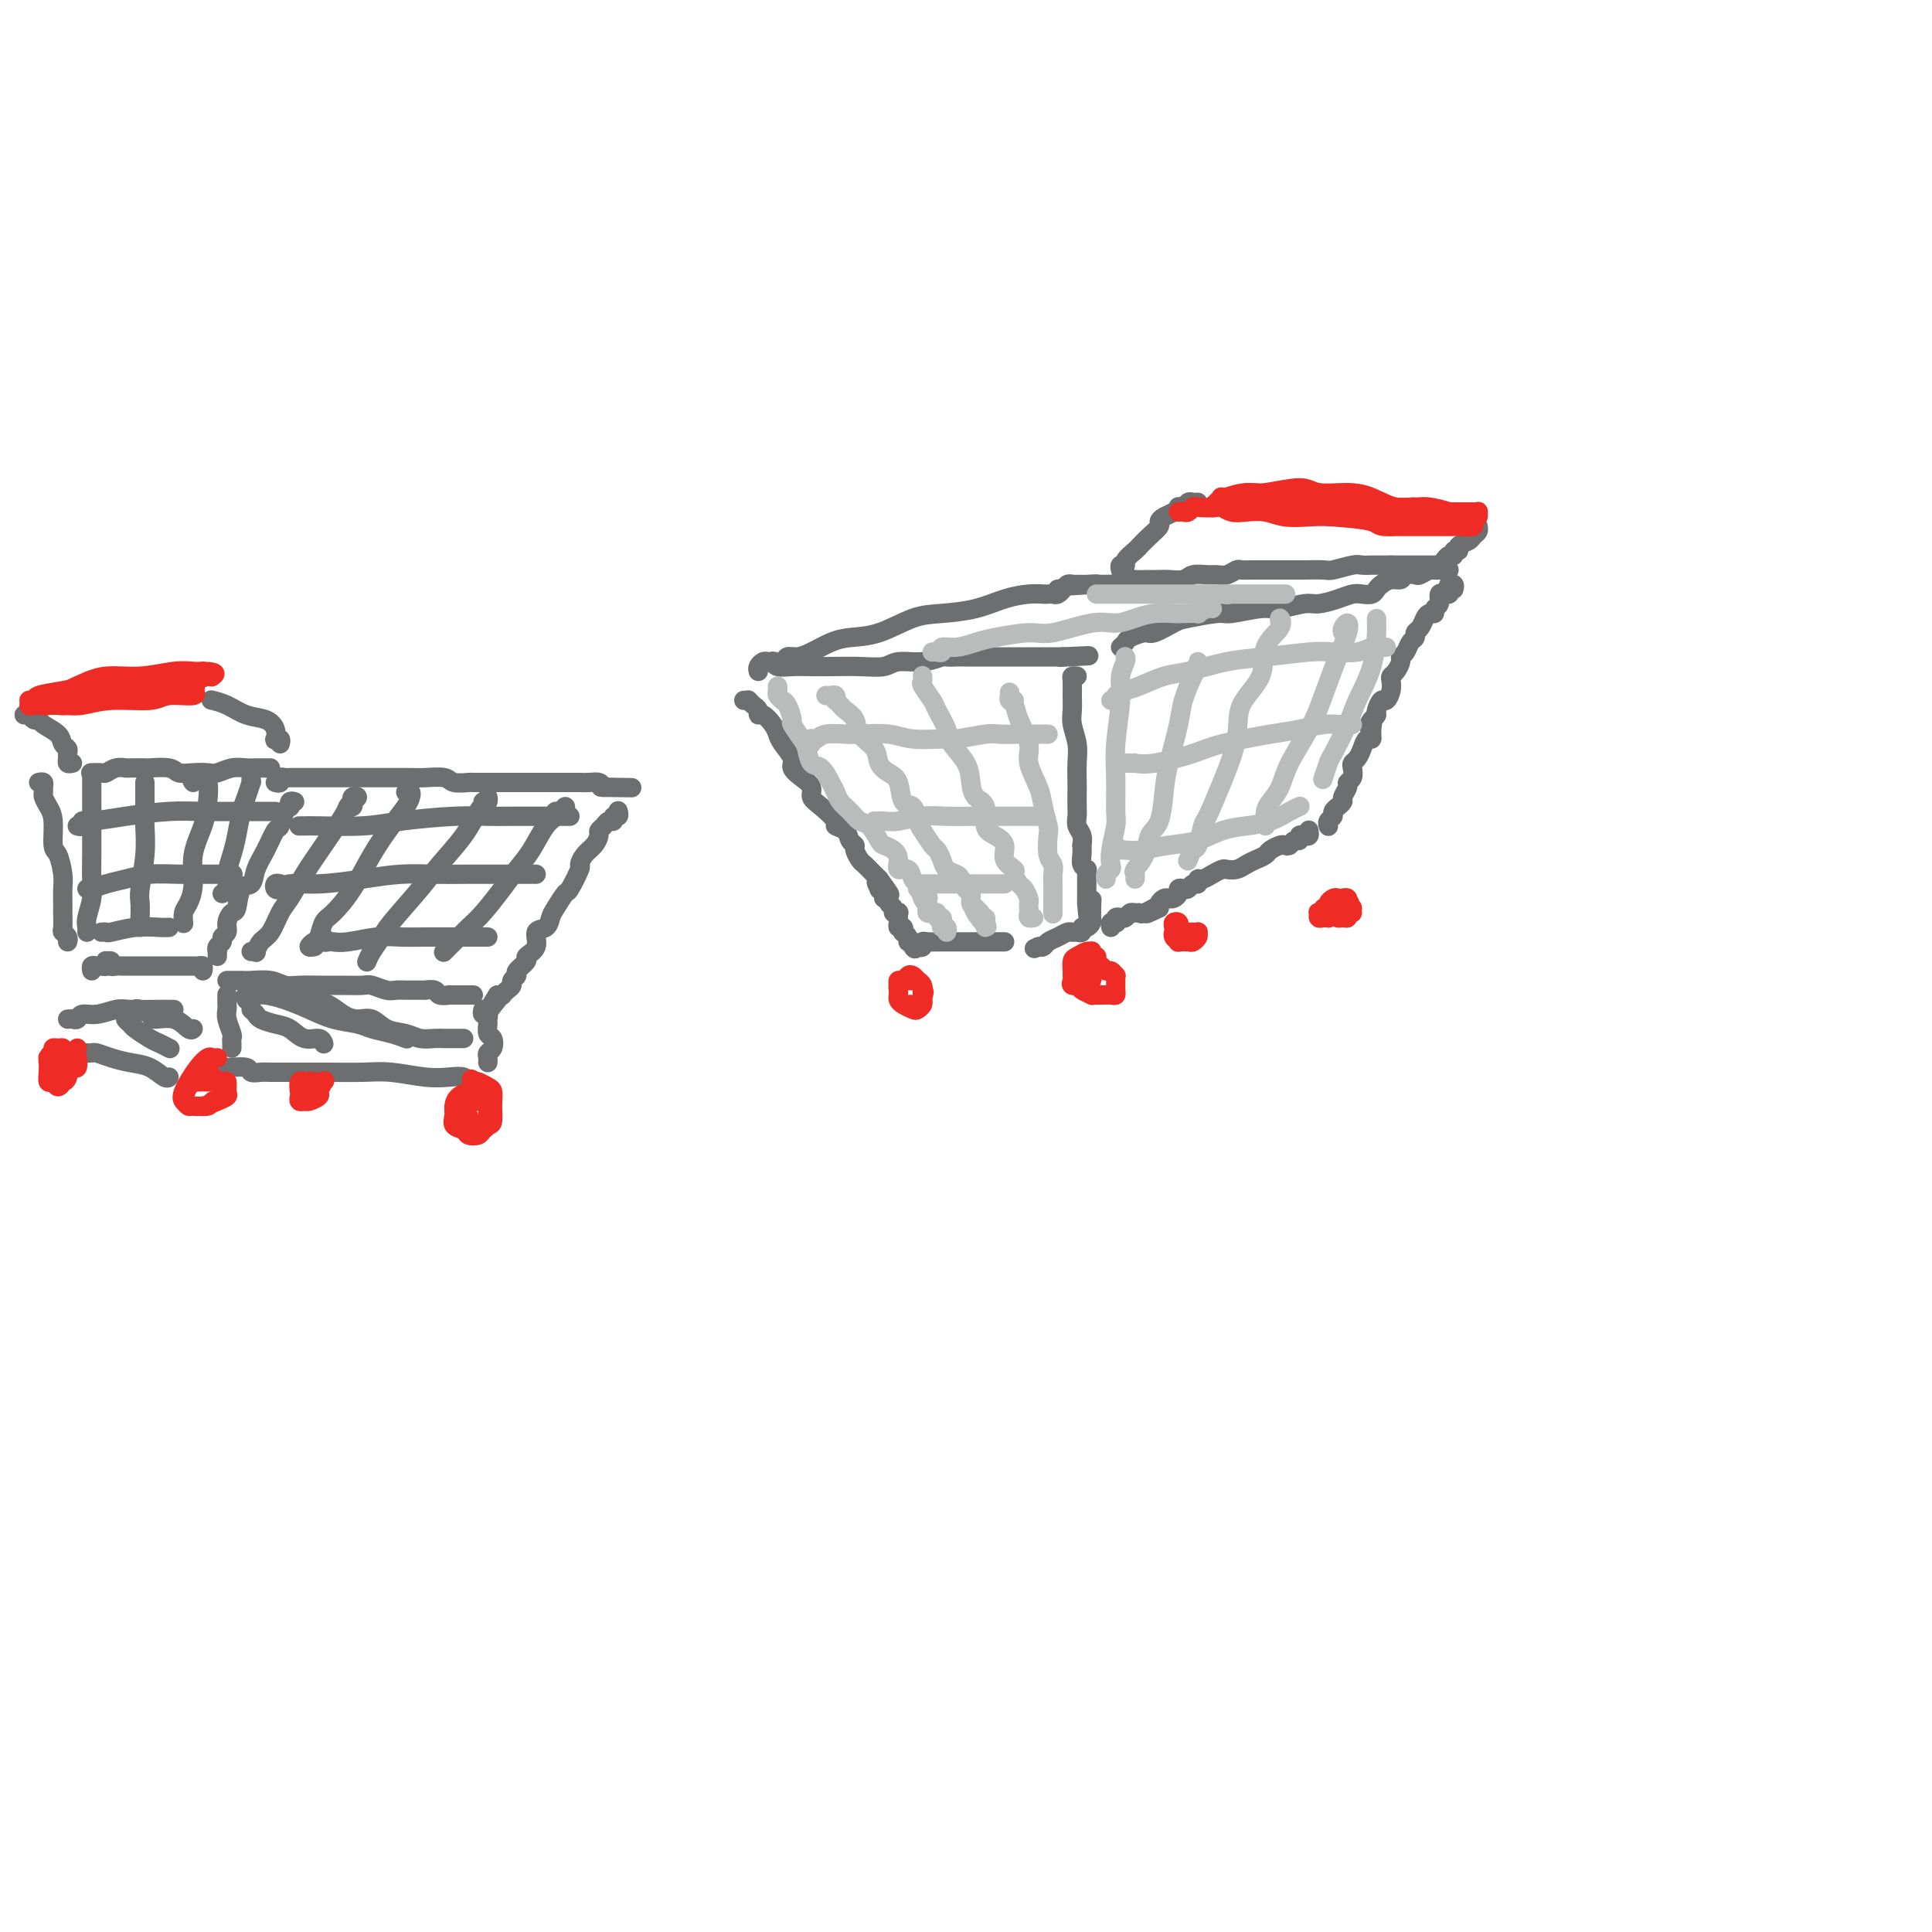 <svg viewBox='0 0 400 400' version='1.1' xmlns='http://www.w3.org/2000/svg' xmlns:xlink='http://www.w3.org/1999/xlink'><g fill='none' stroke='rgb(109,110,112)' stroke-width='4' stroke-linecap='round' stroke-linejoin='round'><path d='M157,139c-0.091,-0.310 -0.183,-0.620 0,-1c0.183,-0.380 0.639,-0.830 1,-1c0.361,-0.170 0.627,-0.060 1,0c0.373,0.060 0.855,0.069 1,0c0.145,-0.069 -0.046,-0.214 0,0c0.046,0.214 0.328,0.789 1,1c0.672,0.211 1.734,0.058 3,0c1.266,-0.058 2.735,-0.019 4,0c1.265,0.019 2.326,0.020 4,0c1.674,-0.020 3.962,-0.062 6,0c2.038,0.062 3.827,0.227 5,0c1.173,-0.227 1.732,-0.845 3,-1c1.268,-0.155 3.247,0.155 5,0c1.753,-0.155 3.279,-0.774 4,-1c0.721,-0.226 0.635,-0.061 1,0c0.365,0.061 1.181,0.016 2,0c0.819,-0.016 1.642,-0.004 2,0c0.358,0.004 0.251,0.001 1,0c0.749,-0.001 2.354,-0.000 3,0c0.646,0.000 0.333,0.000 1,0c0.667,-0.000 2.314,-0.000 3,0c0.686,0.000 0.411,0.000 1,0c0.589,-0.000 2.042,-0.000 3,0c0.958,0.000 1.423,0.000 2,0c0.577,-0.000 1.268,-0.000 2,0c0.732,0.000 1.505,0.000 2,0c0.495,-0.000 0.713,-0.000 1,0c0.287,0.000 0.644,0.000 1,0'/><path d='M220,136c10.022,-0.467 3.578,-0.133 1,0c-2.578,0.133 -1.289,0.067 0,0'/><path d='M154,145c0.417,-0.007 0.834,-0.013 1,0c0.166,0.013 0.083,0.046 0,0c-0.083,-0.046 -0.164,-0.172 0,0c0.164,0.172 0.572,0.640 1,1c0.428,0.360 0.874,0.610 1,1c0.126,0.390 -0.070,0.918 0,1c0.070,0.082 0.405,-0.284 1,0c0.595,0.284 1.450,1.217 2,2c0.550,0.783 0.794,1.417 1,2c0.206,0.583 0.375,1.115 1,2c0.625,0.885 1.707,2.124 2,3c0.293,0.876 -0.204,1.388 0,2c0.204,0.612 1.110,1.323 2,2c0.890,0.677 1.764,1.319 2,2c0.236,0.681 -0.164,1.400 0,2c0.164,0.600 0.894,1.082 2,2c1.106,0.918 2.587,2.274 3,3c0.413,0.726 -0.244,0.823 0,1c0.244,0.177 1.389,0.432 2,1c0.611,0.568 0.688,1.447 1,2c0.312,0.553 0.858,0.779 1,1c0.142,0.221 -0.120,0.437 0,1c0.120,0.563 0.624,1.474 1,2c0.376,0.526 0.626,0.666 1,1c0.374,0.334 0.874,0.863 1,1c0.126,0.137 -0.120,-0.117 0,0c0.120,0.117 0.606,0.605 1,1c0.394,0.395 0.697,0.698 1,1'/><path d='M182,182c4.327,5.887 1.144,2.103 0,1c-1.144,-1.103 -0.250,0.474 0,1c0.250,0.526 -0.144,0.000 0,0c0.144,-0.000 0.827,0.525 1,1c0.173,0.475 -0.165,0.902 0,1c0.165,0.098 0.833,-0.131 1,0c0.167,0.131 -0.165,0.623 0,1c0.165,0.377 0.829,0.641 1,1c0.171,0.359 -0.150,0.813 0,1c0.150,0.187 0.773,0.105 1,0c0.227,-0.105 0.060,-0.234 0,0c-0.060,0.234 -0.012,0.832 0,1c0.012,0.168 -0.010,-0.095 0,0c0.010,0.095 0.054,0.546 0,1c-0.054,0.454 -0.207,0.909 0,1c0.207,0.091 0.773,-0.182 1,0c0.227,0.182 0.116,0.820 0,1c-0.116,0.180 -0.237,-0.096 0,0c0.237,0.096 0.833,0.564 1,1c0.167,0.436 -0.095,0.839 0,1c0.095,0.161 0.548,0.081 1,0'/><path d='M189,195c1.039,2.242 0.137,1.347 0,1c-0.137,-0.347 0.492,-0.146 1,0c0.508,0.146 0.895,0.235 1,0c0.105,-0.235 -0.074,-0.795 0,-1c0.074,-0.205 0.399,-0.055 1,0c0.601,0.055 1.477,0.015 2,0c0.523,-0.015 0.692,-0.004 1,0c0.308,0.004 0.755,0.001 1,0c0.245,-0.001 0.288,-0.000 1,0c0.712,0.000 2.092,0.000 3,0c0.908,-0.000 1.343,-0.000 2,0c0.657,0.000 1.535,0.000 2,0c0.465,-0.000 0.517,-0.000 1,0c0.483,0.000 1.398,0.000 2,0c0.602,-0.000 0.893,-0.000 1,0c0.107,0.000 0.031,0.000 0,0c-0.031,-0.000 -0.015,-0.000 0,0'/><path d='M223,140c-0.423,-0.042 -0.846,-0.084 -1,0c-0.154,0.084 -0.037,0.294 0,1c0.037,0.706 -0.004,1.910 0,3c0.004,1.090 0.054,2.068 0,3c-0.054,0.932 -0.211,1.820 0,3c0.211,1.180 0.788,2.652 1,4c0.212,1.348 0.057,2.574 0,4c-0.057,1.426 -0.016,3.054 0,4c0.016,0.946 0.008,1.212 0,2c-0.008,0.788 -0.016,2.100 0,3c0.016,0.900 0.057,1.388 0,2c-0.057,0.612 -0.211,1.347 0,2c0.211,0.653 0.788,1.225 1,2c0.212,0.775 0.061,1.753 0,2c-0.061,0.247 -0.030,-0.236 0,0c0.030,0.236 0.061,1.190 0,2c-0.061,0.810 -0.212,1.474 0,2c0.212,0.526 0.789,0.914 1,1c0.211,0.086 0.057,-0.131 0,0c-0.057,0.131 -0.015,0.609 0,1c0.015,0.391 0.004,0.696 0,1c-0.004,0.304 -0.001,0.606 0,1c0.001,0.394 0.000,0.879 0,1c-0.000,0.121 -0.000,-0.122 0,0c0.000,0.122 0.000,0.610 0,1c-0.000,0.390 -0.000,0.683 0,1c0.000,0.317 0.000,0.659 0,1'/><path d='M225,187c0.536,7.227 0.875,1.796 1,0c0.125,-1.796 0.034,0.043 0,1c-0.034,0.957 -0.012,1.031 0,1c0.012,-0.031 0.013,-0.167 0,0c-0.013,0.167 -0.041,0.637 0,1c0.041,0.363 0.152,0.619 0,1c-0.152,0.381 -0.566,0.887 -1,1c-0.434,0.113 -0.889,-0.167 -1,0c-0.111,0.167 0.122,0.780 0,1c-0.122,0.220 -0.600,0.048 -1,0c-0.400,-0.048 -0.723,0.029 -1,0c-0.277,-0.029 -0.508,-0.165 -1,0c-0.492,0.165 -1.245,0.632 -2,1c-0.755,0.368 -1.511,0.638 -2,1c-0.489,0.362 -0.711,0.818 -1,1c-0.289,0.182 -0.644,0.091 -1,0'/><path d='M215,196c-1.500,0.667 -0.750,0.333 0,0'/><path d='M232,134c0.392,-0.344 0.784,-0.687 1,-1c0.216,-0.313 0.256,-0.594 1,-1c0.744,-0.406 2.192,-0.936 3,-1c0.808,-0.064 0.975,0.338 2,0c1.025,-0.338 2.907,-1.415 4,-2c1.093,-0.585 1.396,-0.677 3,-1c1.604,-0.323 4.509,-0.875 6,-1c1.491,-0.125 1.566,0.177 3,0c1.434,-0.177 4.225,-0.835 6,-1c1.775,-0.165 2.534,0.162 4,0c1.466,-0.162 3.638,-0.814 5,-1c1.362,-0.186 1.913,0.095 3,0c1.087,-0.095 2.711,-0.564 4,-1c1.289,-0.436 2.242,-0.837 3,-1c0.758,-0.163 1.319,-0.086 2,0c0.681,0.086 1.482,0.182 2,0c0.518,-0.182 0.754,-0.641 1,-1c0.246,-0.359 0.504,-0.618 1,-1c0.496,-0.382 1.231,-0.886 2,-1c0.769,-0.114 1.572,0.162 2,0c0.428,-0.162 0.482,-0.761 1,-1c0.518,-0.239 1.501,-0.117 2,0c0.499,0.117 0.515,0.227 1,0c0.485,-0.227 1.440,-0.793 2,-1c0.560,-0.207 0.724,-0.055 1,0c0.276,0.055 0.662,0.015 1,0c0.338,-0.015 0.627,-0.004 1,0c0.373,0.004 0.831,0.001 1,0c0.169,-0.001 0.048,-0.000 0,0c-0.048,0.000 -0.024,0.000 0,0'/><path d='M299,117c-0.303,0.000 -0.606,0.000 -1,0c-0.394,0.000 -0.879,0.000 -1,0c-0.121,-0.000 0.121,0.000 0,0c-0.121,0.000 -0.606,0.000 -1,0c-0.394,0.000 -0.697,-0.000 -1,0c-0.303,0.000 -0.606,0.000 -1,0c-0.394,-0.000 -0.879,0.000 -1,0c-0.121,0.000 0.122,-0.000 0,0c-0.122,0.000 -0.610,0.000 -1,0c-0.390,-0.000 -0.682,-0.000 -1,0c-0.318,0.000 -0.663,0.000 -1,0c-0.337,-0.000 -0.668,0.000 -1,0c-0.332,0.000 -0.666,0.000 -1,0'/><path d='M288,117c-1.648,-0.000 -0.268,-0.000 0,0c0.268,0.000 -0.576,0.000 -1,0c-0.424,-0.000 -0.429,-0.001 -1,0c-0.571,0.001 -1.708,0.004 -2,0c-0.292,-0.004 0.261,-0.015 0,0c-0.261,0.015 -1.338,0.057 -2,0c-0.662,-0.057 -0.911,-0.211 -2,0c-1.089,0.211 -3.019,0.789 -4,1c-0.981,0.211 -1.014,0.057 -2,0c-0.986,-0.057 -2.925,-0.015 -4,0c-1.075,0.015 -1.286,0.004 -2,0c-0.714,-0.004 -1.931,-0.002 -3,0c-1.069,0.002 -1.991,0.004 -3,0c-1.009,-0.004 -2.105,-0.015 -3,0c-0.895,0.015 -1.590,0.057 -2,0c-0.410,-0.057 -0.537,-0.212 -1,0c-0.463,0.212 -1.264,0.793 -2,1c-0.736,0.207 -1.408,0.041 -2,0c-0.592,-0.041 -1.103,0.041 -2,0c-0.897,-0.041 -2.178,-0.207 -3,0c-0.822,0.207 -1.184,0.788 -2,1c-0.816,0.212 -2.087,0.056 -3,0c-0.913,-0.056 -1.467,-0.011 -2,0c-0.533,0.011 -1.045,-0.011 -2,0c-0.955,0.011 -2.353,0.056 -3,0c-0.647,-0.056 -0.544,-0.211 -1,0c-0.456,0.211 -1.470,0.789 -2,1c-0.530,0.211 -0.575,0.057 -1,0c-0.425,-0.057 -1.230,-0.015 -2,0c-0.770,0.015 -1.506,0.004 -2,0c-0.494,-0.004 -0.747,-0.002 -1,0'/><path d='M226,121c-9.544,0.619 -2.404,0.166 0,0c2.404,-0.166 0.070,-0.044 -1,0c-1.070,0.044 -0.878,0.011 -1,0c-0.122,-0.011 -0.557,0.001 -1,0c-0.443,-0.001 -0.893,-0.014 -1,0c-0.107,0.014 0.129,0.056 0,0c-0.129,-0.056 -0.622,-0.211 -1,0c-0.378,0.211 -0.640,0.788 -1,1c-0.360,0.212 -0.817,0.061 -1,0c-0.183,-0.061 -0.091,-0.030 0,0'/><path d='M219,122c0.513,-0.113 1.025,-0.226 1,0c-0.025,0.226 -0.589,0.792 -1,1c-0.411,0.208 -0.671,0.058 -1,0c-0.329,-0.058 -0.728,-0.023 -1,0c-0.272,0.023 -0.417,0.034 -1,0c-0.583,-0.034 -1.605,-0.113 -3,0c-1.395,0.113 -3.162,0.419 -5,1c-1.838,0.581 -3.748,1.437 -6,2c-2.252,0.563 -4.846,0.832 -7,1c-2.154,0.168 -3.868,0.233 -6,1c-2.132,0.767 -4.682,2.234 -7,3c-2.318,0.766 -4.404,0.831 -6,1c-1.596,0.169 -2.703,0.441 -4,1c-1.297,0.559 -2.786,1.404 -4,2c-1.214,0.596 -2.154,0.944 -3,1c-0.846,0.056 -1.598,-0.181 -2,0c-0.402,0.181 -0.454,0.779 -1,1c-0.546,0.221 -1.584,0.063 -2,0c-0.416,-0.063 -0.208,-0.032 0,0'/><path d='M301,122c0.111,-0.401 0.222,-0.801 0,-1c-0.222,-0.199 -0.776,-0.196 -1,0c-0.224,0.196 -0.117,0.587 0,1c0.117,0.413 0.243,0.850 0,1c-0.243,0.150 -0.854,0.015 -1,0c-0.146,-0.015 0.172,0.091 0,0c-0.172,-0.091 -0.834,-0.379 -1,0c-0.166,0.379 0.163,1.424 0,2c-0.163,0.576 -0.817,0.683 -1,1c-0.183,0.317 0.105,0.844 0,1c-0.105,0.156 -0.602,-0.060 -1,0c-0.398,0.060 -0.698,0.396 -1,1c-0.302,0.604 -0.605,1.475 -1,2c-0.395,0.525 -0.880,0.704 -1,1c-0.120,0.296 0.126,0.708 0,1c-0.126,0.292 -0.625,0.463 -1,1c-0.375,0.537 -0.626,1.439 -1,2c-0.374,0.561 -0.871,0.779 -1,1c-0.129,0.221 0.110,0.443 0,1c-0.110,0.557 -0.568,1.450 -1,2c-0.432,0.550 -0.836,0.759 -1,1c-0.164,0.241 -0.086,0.516 0,1c0.086,0.484 0.181,1.177 0,2c-0.181,0.823 -0.636,1.777 -1,2c-0.364,0.223 -0.636,-0.286 -1,0c-0.364,0.286 -0.818,1.367 -1,2c-0.182,0.633 -0.091,0.816 0,1'/><path d='M285,148c-2.698,4.162 -1.444,1.566 -1,1c0.444,-0.566 0.078,0.899 0,2c-0.078,1.101 0.133,1.839 0,2c-0.133,0.161 -0.610,-0.256 -1,0c-0.390,0.256 -0.692,1.186 -1,2c-0.308,0.814 -0.623,1.514 -1,2c-0.377,0.486 -0.818,0.759 -1,1c-0.182,0.241 -0.105,0.450 0,1c0.105,0.550 0.240,1.443 0,2c-0.240,0.557 -0.853,0.780 -1,1c-0.147,0.220 0.172,0.436 0,1c-0.172,0.564 -0.835,1.475 -1,2c-0.165,0.525 0.167,0.666 0,1c-0.167,0.334 -0.833,0.863 -1,1c-0.167,0.137 0.166,-0.117 0,0c-0.166,0.117 -0.829,0.606 -1,1c-0.171,0.394 0.150,0.694 0,1c-0.150,0.306 -0.772,0.618 -1,1c-0.228,0.382 -0.061,0.834 0,1c0.061,0.166 0.016,0.045 0,0c-0.016,-0.045 -0.005,-0.013 0,0c0.005,0.013 0.002,0.006 0,0'/><path d='M271,172c-0.022,-0.111 -0.044,-0.222 0,0c0.044,0.222 0.152,0.776 0,1c-0.152,0.224 -0.566,0.116 -1,0c-0.434,-0.116 -0.890,-0.241 -1,0c-0.110,0.241 0.126,0.848 0,1c-0.126,0.152 -0.615,-0.153 -1,0c-0.385,0.153 -0.666,0.762 -1,1c-0.334,0.238 -0.722,0.105 -1,0c-0.278,-0.105 -0.445,-0.183 -1,0c-0.555,0.183 -1.499,0.627 -2,1c-0.501,0.373 -0.558,0.674 -1,1c-0.442,0.326 -1.269,0.675 -2,1c-0.731,0.325 -1.364,0.626 -2,1c-0.636,0.374 -1.273,0.822 -2,1c-0.727,0.178 -1.544,0.085 -2,0c-0.456,-0.085 -0.552,-0.162 -1,0c-0.448,0.162 -1.247,0.564 -2,1c-0.753,0.436 -1.459,0.905 -2,1c-0.541,0.095 -0.918,-0.185 -1,0c-0.082,0.185 0.132,0.833 0,1c-0.132,0.167 -0.609,-0.149 -1,0c-0.391,0.149 -0.696,0.762 -1,1c-0.304,0.238 -0.606,0.103 -1,0c-0.394,-0.103 -0.879,-0.172 -1,0c-0.121,0.172 0.121,0.585 0,1c-0.121,0.415 -0.607,0.832 -1,1c-0.393,0.168 -0.693,0.086 -1,0c-0.307,-0.086 -0.621,-0.177 -1,0c-0.379,0.177 -0.823,0.622 -1,1c-0.177,0.378 -0.089,0.689 0,1'/><path d='M240,188c-4.914,2.414 -1.698,0.450 -1,0c0.698,-0.450 -1.122,0.615 -2,1c-0.878,0.385 -0.812,0.089 -1,0c-0.188,-0.089 -0.628,0.028 -1,0c-0.372,-0.028 -0.674,-0.200 -1,0c-0.326,0.200 -0.675,0.772 -1,1c-0.325,0.228 -0.627,0.113 -1,0c-0.373,-0.113 -0.818,-0.223 -1,0c-0.182,0.223 -0.101,0.778 0,1c0.101,0.222 0.223,0.111 0,0c-0.223,-0.111 -0.791,-0.222 -1,0c-0.209,0.222 -0.060,0.778 0,1c0.060,0.222 0.030,0.111 0,0'/></g>
<g fill='none' stroke='rgb(238,43,36)' stroke-width='4' stroke-linecap='round' stroke-linejoin='round'><path d='M226,197c0.111,0.446 0.222,0.893 0,1c-0.222,0.107 -0.777,-0.125 -1,0c-0.223,0.125 -0.112,0.606 0,1c0.112,0.394 0.227,0.701 0,1c-0.227,0.299 -0.795,0.591 -1,1c-0.205,0.409 -0.047,0.937 0,1c0.047,0.063 -0.016,-0.337 0,0c0.016,0.337 0.113,1.411 0,2c-0.113,0.589 -0.435,0.694 0,1c0.435,0.306 1.626,0.814 2,1c0.374,0.186 -0.068,0.051 0,0c0.068,-0.051 0.645,-0.017 1,0c0.355,0.017 0.487,0.015 1,0c0.513,-0.015 1.405,-0.045 2,0c0.595,0.045 0.891,0.166 1,0c0.109,-0.166 0.030,-0.618 0,-1c-0.030,-0.382 -0.011,-0.695 0,-1c0.011,-0.305 0.014,-0.603 0,-1c-0.014,-0.397 -0.045,-0.895 0,-1c0.045,-0.105 0.167,0.182 0,0c-0.167,-0.182 -0.623,-0.833 -1,-1c-0.377,-0.167 -0.675,0.151 -1,0c-0.325,-0.151 -0.678,-0.770 -1,-1c-0.322,-0.230 -0.612,-0.072 -1,0c-0.388,0.072 -0.874,0.058 -1,0c-0.126,-0.058 0.107,-0.159 0,0c-0.107,0.159 -0.553,0.580 -1,1'/><path d='M225,201c-0.988,-0.018 -0.457,0.938 0,1c0.457,0.062 0.840,-0.771 1,-1c0.160,-0.229 0.096,0.145 0,0c-0.096,-0.145 -0.226,-0.808 0,-1c0.226,-0.192 0.806,0.088 1,0c0.194,-0.088 -0.000,-0.545 0,-1c0.000,-0.455 0.194,-0.907 0,-1c-0.194,-0.093 -0.777,0.175 -1,0c-0.223,-0.175 -0.088,-0.791 0,-1c0.088,-0.209 0.129,-0.011 0,0c-0.129,0.011 -0.427,-0.166 -1,0c-0.573,0.166 -1.421,0.674 -2,1c-0.579,0.326 -0.889,0.469 -1,1c-0.111,0.531 -0.023,1.448 0,2c0.023,0.552 -0.019,0.737 0,1c0.019,0.263 0.100,0.603 0,1c-0.100,0.397 -0.381,0.849 0,1c0.381,0.151 1.422,-0.001 2,0c0.578,0.001 0.692,0.155 1,0c0.308,-0.155 0.811,-0.620 1,-1c0.189,-0.380 0.064,-0.676 0,-1c-0.064,-0.324 -0.069,-0.674 0,-1c0.069,-0.326 0.211,-0.626 0,-1c-0.211,-0.374 -0.775,-0.821 -1,-1c-0.225,-0.179 -0.113,-0.089 0,0'/><path d='M190,203c-0.332,-0.391 -0.663,-0.781 -1,-1c-0.337,-0.219 -0.679,-0.266 -1,0c-0.321,0.266 -0.622,0.845 -1,1c-0.378,0.155 -0.834,-0.113 -1,0c-0.166,0.113 -0.041,0.608 0,1c0.041,0.392 -0.000,0.679 0,1c0.000,0.321 0.042,0.674 0,1c-0.042,0.326 -0.166,0.624 0,1c0.166,0.376 0.623,0.830 1,1c0.377,0.170 0.676,0.057 1,0c0.324,-0.057 0.675,-0.057 1,0c0.325,0.057 0.624,0.170 1,0c0.376,-0.170 0.830,-0.624 1,-1c0.170,-0.376 0.057,-0.675 0,-1c-0.057,-0.325 -0.057,-0.675 0,-1c0.057,-0.325 0.170,-0.624 0,-1c-0.170,-0.376 -0.624,-0.830 -1,-1c-0.376,-0.170 -0.675,-0.057 -1,0c-0.325,0.057 -0.675,0.057 -1,0c-0.325,-0.057 -0.623,-0.170 -1,0c-0.377,0.170 -0.831,0.623 -1,1c-0.169,0.377 -0.053,0.679 0,1c0.053,0.321 0.041,0.661 0,1c-0.041,0.339 -0.112,0.676 0,1c0.112,0.324 0.408,0.634 1,1c0.592,0.366 1.479,0.789 2,1c0.521,0.211 0.676,0.211 1,0c0.324,-0.211 0.818,-0.634 1,-1c0.182,-0.366 0.052,-0.676 0,-1c-0.052,-0.324 -0.026,-0.662 0,-1'/><path d='M191,206c0.619,-0.556 0.166,-0.947 0,-1c-0.166,-0.053 -0.044,0.233 0,0c0.044,-0.233 0.012,-0.986 0,-1c-0.012,-0.014 -0.003,0.710 0,1c0.003,0.290 0.002,0.145 0,0'/><path d='M275,189c-0.022,0.421 -0.044,0.841 0,1c0.044,0.159 0.154,0.056 0,0c-0.154,-0.056 -0.573,-0.067 -1,0c-0.427,0.067 -0.862,0.210 -1,0c-0.138,-0.210 0.019,-0.773 0,-1c-0.019,-0.227 -0.216,-0.116 0,0c0.216,0.116 0.846,0.238 1,0c0.154,-0.238 -0.166,-0.835 0,-1c0.166,-0.165 0.818,0.102 1,0c0.182,-0.102 -0.106,-0.575 0,-1c0.106,-0.425 0.608,-0.803 1,-1c0.392,-0.197 0.676,-0.211 1,0c0.324,0.211 0.690,0.649 1,1c0.310,0.351 0.564,0.616 1,1c0.436,0.384 1.055,0.889 1,1c-0.055,0.111 -0.784,-0.170 -1,0c-0.216,0.170 0.082,0.793 0,1c-0.082,0.207 -0.545,0.000 -1,0c-0.455,-0.000 -0.904,0.207 -1,0c-0.096,-0.207 0.159,-0.830 0,-1c-0.159,-0.170 -0.732,0.111 -1,0c-0.268,-0.111 -0.231,-0.615 0,-1c0.231,-0.385 0.655,-0.649 1,-1c0.345,-0.351 0.611,-0.787 1,-1c0.389,-0.213 0.903,-0.204 1,0c0.097,0.204 -0.221,0.601 0,1c0.221,0.399 0.983,0.800 1,1c0.017,0.200 -0.709,0.200 -1,0c-0.291,-0.200 -0.145,-0.600 0,-1'/><path d='M279,187c0.667,-0.333 0.333,-0.167 0,0'/></g>
<g fill='none' stroke='rgb(109,110,112)' stroke-width='4' stroke-linecap='round' stroke-linejoin='round'><path d='M232,118c0.034,0.117 0.069,0.235 0,0c-0.069,-0.235 -0.240,-0.822 0,-1c0.240,-0.178 0.893,0.052 1,0c0.107,-0.052 -0.332,-0.385 0,-1c0.332,-0.615 1.433,-1.513 2,-2c0.567,-0.487 0.599,-0.564 1,-1c0.401,-0.436 1.172,-1.230 2,-2c0.828,-0.770 1.714,-1.517 2,-2c0.286,-0.483 -0.029,-0.704 0,-1c0.029,-0.296 0.403,-0.667 1,-1c0.597,-0.333 1.417,-0.629 2,-1c0.583,-0.371 0.930,-0.817 1,-1c0.070,-0.183 -0.135,-0.101 0,0c0.135,0.101 0.611,0.223 1,0c0.389,-0.223 0.692,-0.792 1,-1c0.308,-0.208 0.621,-0.056 1,0c0.379,0.056 0.822,0.016 1,0c0.178,-0.016 0.089,-0.008 0,0'/><path d='M297,118c0.331,-0.342 0.662,-0.684 1,-1c0.338,-0.316 0.683,-0.606 1,-1c0.317,-0.394 0.605,-0.893 1,-1c0.395,-0.107 0.897,0.179 1,0c0.103,-0.179 -0.194,-0.821 0,-1c0.194,-0.179 0.879,0.107 1,0c0.121,-0.107 -0.321,-0.607 0,-1c0.321,-0.393 1.407,-0.679 2,-1c0.593,-0.321 0.695,-0.675 1,-1c0.305,-0.325 0.814,-0.619 1,-1c0.186,-0.381 0.050,-0.848 0,-1c-0.050,-0.152 -0.013,0.011 0,0c0.013,-0.011 0.004,-0.195 0,0c-0.004,0.195 -0.001,0.770 0,1c0.001,0.230 0.001,0.115 0,0'/></g>
<g fill='none' stroke='rgb(238,43,36)' stroke-width='4' stroke-linecap='round' stroke-linejoin='round'><path d='M244,106c0.339,-0.030 0.678,-0.060 1,0c0.322,0.060 0.628,0.208 1,0c0.372,-0.208 0.809,-0.774 1,-1c0.191,-0.226 0.137,-0.114 1,0c0.863,0.114 2.644,0.230 4,0c1.356,-0.230 2.286,-0.808 4,-1c1.714,-0.192 4.213,-0.000 6,0c1.787,0.000 2.861,-0.192 5,0c2.139,0.192 5.343,0.770 7,1c1.657,0.230 1.768,0.114 3,0c1.232,-0.114 3.584,-0.227 5,0c1.416,0.227 1.897,0.793 3,1c1.103,0.207 2.828,0.056 4,0c1.172,-0.056 1.790,-0.015 3,0c1.210,0.015 3.010,0.004 4,0c0.990,-0.004 1.168,-0.001 2,0c0.832,0.001 2.318,0.001 3,0c0.682,-0.001 0.561,-0.001 1,0c0.439,0.001 1.439,0.004 2,0c0.561,-0.004 0.683,-0.015 1,0c0.317,0.015 0.829,0.057 1,0c0.171,-0.057 0.002,-0.211 0,0c-0.002,0.211 0.162,0.789 0,1c-0.162,0.211 -0.649,0.057 -1,0c-0.351,-0.057 -0.566,-0.015 -1,0c-0.434,0.015 -1.087,0.004 -2,0c-0.913,-0.004 -2.087,-0.001 -3,0c-0.913,0.001 -1.564,0.000 -3,0c-1.436,-0.000 -3.656,-0.000 -5,0c-1.344,0.000 -1.813,0.000 -3,0c-1.187,-0.000 -3.094,-0.000 -5,0'/><path d='M283,107c-4.313,0.220 -4.595,0.269 -6,0c-1.405,-0.269 -3.935,-0.857 -6,-1c-2.065,-0.143 -3.667,0.158 -5,0c-1.333,-0.158 -2.398,-0.774 -4,-1c-1.602,-0.226 -3.741,-0.063 -5,0c-1.259,0.063 -1.639,0.027 -2,0c-0.361,-0.027 -0.702,-0.046 -1,0c-0.298,0.046 -0.553,0.157 -1,0c-0.447,-0.157 -1.084,-0.583 -1,-1c0.084,-0.417 0.891,-0.826 1,-1c0.109,-0.174 -0.480,-0.114 0,0c0.480,0.114 2.028,0.282 3,0c0.972,-0.282 1.369,-1.014 3,-1c1.631,0.014 4.496,0.775 7,1c2.504,0.225 4.647,-0.084 7,0c2.353,0.084 4.917,0.561 7,1c2.083,0.439 3.684,0.840 6,1c2.316,0.160 5.345,0.081 7,0c1.655,-0.081 1.935,-0.162 3,0c1.065,0.162 2.913,0.569 4,1c1.087,0.431 1.411,0.886 2,1c0.589,0.114 1.444,-0.113 2,0c0.556,0.113 0.814,0.566 1,1c0.186,0.434 0.301,0.848 0,1c-0.301,0.152 -1.019,0.041 -2,0c-0.981,-0.041 -2.226,-0.011 -3,0c-0.774,0.011 -1.078,0.003 -3,0c-1.922,-0.003 -5.461,-0.002 -9,0'/><path d='M288,109c-2.959,0.142 -2.356,-0.501 -4,-1c-1.644,-0.499 -5.535,-0.852 -8,-1c-2.465,-0.148 -3.503,-0.091 -5,0c-1.497,0.091 -3.452,0.217 -5,0c-1.548,-0.217 -2.687,-0.776 -4,-1c-1.313,-0.224 -2.799,-0.113 -4,0c-1.201,0.113 -2.116,0.227 -3,0c-0.884,-0.227 -1.737,-0.797 -2,-1c-0.263,-0.203 0.063,-0.040 0,0c-0.063,0.040 -0.514,-0.045 -1,0c-0.486,0.045 -1.007,0.218 -1,0c0.007,-0.218 0.543,-0.828 1,-1c0.457,-0.172 0.836,0.093 1,0c0.164,-0.093 0.113,-0.543 1,-1c0.887,-0.457 2.711,-0.922 4,-1c1.289,-0.078 2.041,0.229 4,0c1.959,-0.229 5.125,-0.996 7,-1c1.875,-0.004 2.460,0.754 4,1c1.540,0.246 4.037,-0.021 6,0c1.963,0.021 3.393,0.331 5,1c1.607,0.669 3.390,1.699 5,2c1.610,0.301 3.048,-0.126 4,0c0.952,0.126 1.418,0.804 2,1c0.582,0.196 1.280,-0.092 2,0c0.720,0.092 1.463,0.563 2,1c0.537,0.437 0.868,0.839 1,1c0.132,0.161 0.066,0.080 0,0'/><path d='M244,192c-0.030,0.107 -0.061,0.215 0,0c0.061,-0.215 0.213,-0.752 0,-1c-0.213,-0.248 -0.790,-0.207 -1,0c-0.210,0.207 -0.052,0.581 0,1c0.052,0.419 -0.002,0.883 0,1c0.002,0.117 0.060,-0.112 0,0c-0.060,0.112 -0.238,0.567 0,1c0.238,0.433 0.891,0.845 1,1c0.109,0.155 -0.325,0.052 0,0c0.325,-0.052 1.408,-0.052 2,0c0.592,0.052 0.691,0.158 1,0c0.309,-0.158 0.826,-0.578 1,-1c0.174,-0.422 0.005,-0.845 0,-1c-0.005,-0.155 0.153,-0.042 0,0c-0.153,0.042 -0.616,0.011 -1,0c-0.384,-0.011 -0.687,-0.003 -1,0c-0.313,0.003 -0.635,0.001 -1,0c-0.365,-0.001 -0.774,-0.000 -1,0c-0.226,0.000 -0.271,0.000 0,0c0.271,-0.000 0.856,-0.000 1,0c0.144,0.000 -0.154,0.000 0,0c0.154,-0.000 0.758,-0.000 1,0c0.242,0.000 0.121,0.000 0,0'/></g>
<g fill='none' stroke='rgb(186,187,187)' stroke-width='4' stroke-linecap='round' stroke-linejoin='round'><path d='M161,143c-0.009,-0.514 -0.017,-1.028 0,-1c0.017,0.028 0.060,0.597 0,1c-0.060,0.403 -0.222,0.641 0,1c0.222,0.359 0.828,0.840 1,1c0.172,0.160 -0.091,0.000 0,0c0.091,-0.000 0.535,0.158 1,1c0.465,0.842 0.950,2.366 1,3c0.050,0.634 -0.335,0.377 0,1c0.335,0.623 1.389,2.124 2,3c0.611,0.876 0.780,1.127 1,2c0.220,0.873 0.492,2.370 1,3c0.508,0.630 1.252,0.395 2,1c0.748,0.605 1.499,2.050 2,3c0.501,0.950 0.753,1.404 1,2c0.247,0.596 0.490,1.333 1,2c0.510,0.667 1.287,1.264 2,2c0.713,0.736 1.360,1.611 2,2c0.640,0.389 1.272,0.292 2,1c0.728,0.708 1.552,2.222 2,3c0.448,0.778 0.519,0.819 1,1c0.481,0.181 1.371,0.500 2,1c0.629,0.500 0.995,1.181 1,2c0.005,0.819 -0.352,1.778 0,2c0.352,0.222 1.414,-0.291 2,0c0.586,0.291 0.696,1.386 1,2c0.304,0.614 0.801,0.747 1,1c0.199,0.253 0.099,0.627 0,1'/><path d='M190,184c3.646,3.914 1.761,0.699 1,0c-0.761,-0.699 -0.397,1.120 0,2c0.397,0.880 0.828,0.823 1,1c0.172,0.177 0.083,0.587 0,1c-0.083,0.413 -0.162,0.828 0,1c0.162,0.172 0.566,0.101 1,0c0.434,-0.101 0.900,-0.233 1,0c0.100,0.233 -0.166,0.832 0,1c0.166,0.168 0.762,-0.095 1,0c0.238,0.095 0.116,0.548 0,1c-0.116,0.452 -0.227,0.905 0,1c0.227,0.095 0.792,-0.167 1,0c0.208,0.167 0.059,0.762 0,1c-0.059,0.238 -0.030,0.119 0,0'/><path d='M171,144c0.311,0.032 0.623,0.064 1,0c0.377,-0.064 0.821,-0.225 1,0c0.179,0.225 0.094,0.836 0,1c-0.094,0.164 -0.196,-0.119 0,0c0.196,0.119 0.690,0.639 1,1c0.310,0.361 0.435,0.561 1,1c0.565,0.439 1.569,1.115 2,2c0.431,0.885 0.291,1.978 1,3c0.709,1.022 2.269,1.973 3,3c0.731,1.027 0.633,2.129 1,3c0.367,0.871 1.198,1.511 2,2c0.802,0.489 1.576,0.825 2,2c0.424,1.175 0.499,3.187 1,4c0.501,0.813 1.430,0.427 2,1c0.570,0.573 0.783,2.107 1,3c0.217,0.893 0.438,1.146 1,2c0.562,0.854 1.464,2.309 2,3c0.536,0.691 0.707,0.618 1,1c0.293,0.382 0.710,1.220 1,2c0.290,0.780 0.455,1.501 1,2c0.545,0.499 1.471,0.777 2,1c0.529,0.223 0.663,0.392 1,1c0.337,0.608 0.878,1.655 1,2c0.122,0.345 -0.173,-0.011 0,0c0.173,0.011 0.816,0.387 1,1c0.184,0.613 -0.090,1.461 0,2c0.090,0.539 0.545,0.770 1,1'/><path d='M202,188c4.731,7.050 1.057,2.677 0,1c-1.057,-1.677 0.501,-0.656 1,0c0.499,0.656 -0.063,0.946 0,1c0.063,0.054 0.749,-0.129 1,0c0.251,0.129 0.067,0.571 0,1c-0.067,0.429 -0.018,0.846 0,1c0.018,0.154 0.005,0.044 0,0c-0.005,-0.044 -0.003,-0.022 0,0'/><path d='M191,140c-0.015,-0.105 -0.030,-0.210 0,0c0.030,0.210 0.106,0.735 0,1c-0.106,0.265 -0.395,0.272 0,1c0.395,0.728 1.475,2.179 2,3c0.525,0.821 0.494,1.013 1,2c0.506,0.987 1.549,2.768 2,4c0.451,1.232 0.311,1.914 1,3c0.689,1.086 2.208,2.578 3,4c0.792,1.422 0.859,2.776 1,4c0.141,1.224 0.358,2.319 1,3c0.642,0.681 1.711,0.948 2,2c0.289,1.052 -0.202,2.888 0,4c0.202,1.112 1.097,1.501 2,2c0.903,0.499 1.814,1.107 2,2c0.186,0.893 -0.354,2.069 0,3c0.354,0.931 1.601,1.615 2,2c0.399,0.385 -0.051,0.470 0,1c0.051,0.530 0.602,1.504 1,2c0.398,0.496 0.643,0.514 1,1c0.357,0.486 0.827,1.440 1,2c0.173,0.560 0.050,0.724 0,1c-0.050,0.276 -0.027,0.662 0,1c0.027,0.338 0.059,0.627 0,1c-0.059,0.373 -0.208,0.831 0,1c0.208,0.169 0.774,0.048 1,0c0.226,-0.048 0.113,-0.024 0,0'/><path d='M210,145c-0.423,0.077 -0.846,0.153 -1,0c-0.154,-0.153 -0.038,-0.537 0,-1c0.038,-0.463 -0.002,-1.007 0,-1c0.002,0.007 0.047,0.564 0,1c-0.047,0.436 -0.186,0.751 0,1c0.186,0.249 0.698,0.433 1,1c0.302,0.567 0.395,1.519 1,3c0.605,1.481 1.721,3.493 2,5c0.279,1.507 -0.279,2.509 0,4c0.279,1.491 1.394,3.471 2,5c0.606,1.529 0.702,2.608 1,4c0.298,1.392 0.798,3.097 1,4c0.202,0.903 0.107,1.006 0,2c-0.107,0.994 -0.225,2.881 0,4c0.225,1.119 0.792,1.470 1,2c0.208,0.530 0.056,1.240 0,2c-0.056,0.760 -0.015,1.570 0,2c0.015,0.430 0.004,0.480 0,1c-0.004,0.520 -0.001,1.511 0,2c0.001,0.489 0.000,0.478 0,1c-0.000,0.522 -0.000,1.578 0,2c0.000,0.422 0.000,0.211 0,0'/><path d='M168,154c0.022,-0.415 0.044,-0.829 0,-1c-0.044,-0.171 -0.153,-0.098 0,0c0.153,0.098 0.568,0.221 1,0c0.432,-0.221 0.882,-0.788 2,-1c1.118,-0.212 2.905,-0.071 4,0c1.095,0.071 1.497,0.073 3,0c1.503,-0.073 4.108,-0.219 6,0c1.892,0.219 3.071,0.805 5,1c1.929,0.195 4.607,-0.000 6,0c1.393,0.000 1.499,0.196 3,0c1.501,-0.196 4.395,-0.785 6,-1c1.605,-0.215 1.921,-0.058 3,0c1.079,0.058 2.920,0.015 4,0c1.080,-0.015 1.400,-0.004 2,0c0.600,0.004 1.480,0.001 2,0c0.520,-0.001 0.678,-0.000 1,0c0.322,0.000 0.806,0.000 1,0c0.194,-0.000 0.097,-0.000 0,0'/><path d='M181,170c0.437,-0.002 0.875,-0.004 1,0c0.125,0.004 -0.062,0.015 0,0c0.062,-0.015 0.373,-0.057 1,0c0.627,0.057 1.570,0.211 3,0c1.430,-0.211 3.347,-0.789 5,-1c1.653,-0.211 3.042,-0.057 5,0c1.958,0.057 4.485,0.015 6,0c1.515,-0.015 2.017,-0.004 3,0c0.983,0.004 2.446,0.001 4,0c1.554,-0.001 3.200,-0.000 4,0c0.800,0.000 0.754,0.000 1,0c0.246,-0.000 0.785,-0.000 1,0c0.215,0.000 0.108,0.000 0,0'/><path d='M192,183c-0.513,0.000 -1.026,0.000 -1,0c0.026,0.000 0.592,0.000 1,0c0.408,0.000 0.660,0.000 1,0c0.340,0.000 0.769,0.000 1,0c0.231,0.000 0.265,0.000 1,0c0.735,0.000 2.173,0.000 3,0c0.827,0.000 1.045,0.000 2,0c0.955,0.000 2.648,0.000 4,0c1.352,0.000 2.364,0.000 3,0c0.636,0.000 0.896,0.000 1,0c0.104,0.000 0.052,0.000 0,0'/><path d='M233,136c-0.033,-0.046 -0.065,-0.093 0,0c0.065,0.093 0.228,0.324 0,1c-0.228,0.676 -0.846,1.795 -1,3c-0.154,1.205 0.156,2.494 0,5c-0.156,2.506 -0.778,6.229 -1,9c-0.222,2.771 -0.046,4.592 0,7c0.046,2.408 -0.039,5.405 0,7c0.039,1.595 0.203,1.789 0,3c-0.203,1.211 -0.772,3.438 -1,5c-0.228,1.562 -0.113,2.457 0,3c0.113,0.543 0.226,0.733 0,1c-0.226,0.267 -0.792,0.610 -1,1c-0.208,0.390 -0.060,0.826 0,1c0.060,0.174 0.030,0.087 0,0'/><path d='M248,138c0.004,0.136 0.008,0.273 0,0c-0.008,-0.273 -0.029,-0.955 0,-1c0.029,-0.045 0.106,0.546 0,1c-0.106,0.454 -0.396,0.772 -1,2c-0.604,1.228 -1.523,3.365 -2,5c-0.477,1.635 -0.513,2.768 -1,5c-0.487,2.232 -1.425,5.563 -2,8c-0.575,2.437 -0.789,3.980 -1,6c-0.211,2.020 -0.421,4.516 -1,6c-0.579,1.484 -1.528,1.957 -2,3c-0.472,1.043 -0.466,2.658 -1,4c-0.534,1.342 -1.607,2.411 -2,3c-0.393,0.589 -0.106,0.697 0,1c0.106,0.303 0.030,0.801 0,1c-0.030,0.199 -0.015,0.100 0,0'/><path d='M265,129c-0.091,-0.566 -0.183,-1.133 0,-1c0.183,0.133 0.640,0.965 0,2c-0.640,1.035 -2.376,2.273 -3,4c-0.624,1.727 -0.135,3.945 -1,6c-0.865,2.055 -3.082,3.948 -4,6c-0.918,2.052 -0.536,4.263 -1,7c-0.464,2.737 -1.773,5.999 -3,9c-1.227,3.001 -2.371,5.740 -3,7c-0.629,1.260 -0.743,1.042 -1,2c-0.257,0.958 -0.656,3.092 -1,4c-0.344,0.908 -0.631,0.591 -1,1c-0.369,0.409 -0.820,1.546 -1,2c-0.180,0.454 -0.090,0.227 0,0'/><path d='M278,131c-0.102,-0.275 -0.205,-0.550 0,-1c0.205,-0.450 0.716,-1.074 1,-1c0.284,0.074 0.339,0.847 0,2c-0.339,1.153 -1.074,2.686 -2,5c-0.926,2.314 -2.044,5.411 -3,8c-0.956,2.589 -1.748,4.671 -3,7c-1.252,2.329 -2.962,4.904 -4,7c-1.038,2.096 -1.402,3.714 -2,5c-0.598,1.286 -1.428,2.240 -2,3c-0.572,0.760 -0.885,1.328 -1,2c-0.115,0.672 -0.031,1.450 0,2c0.031,0.550 0.009,0.871 0,1c-0.009,0.129 -0.004,0.064 0,0'/><path d='M285,129c0.002,-0.519 0.005,-1.038 0,-1c-0.005,0.038 -0.016,0.632 0,1c0.016,0.368 0.060,0.508 0,2c-0.060,1.492 -0.225,4.334 -1,7c-0.775,2.666 -2.159,5.156 -3,7c-0.841,1.844 -1.140,3.041 -2,5c-0.860,1.959 -2.282,4.680 -3,6c-0.718,1.320 -0.732,1.240 -1,2c-0.268,0.760 -0.791,2.360 -1,3c-0.209,0.640 -0.105,0.320 0,0'/><path d='M230,145c0.468,0.087 0.936,0.174 1,0c0.064,-0.174 -0.275,-0.609 0,-1c0.275,-0.391 1.166,-0.739 2,-1c0.834,-0.261 1.611,-0.437 3,-1c1.389,-0.563 3.390,-1.514 5,-2c1.610,-0.486 2.831,-0.509 5,-1c2.169,-0.491 5.287,-1.451 8,-2c2.713,-0.549 5.020,-0.687 8,-1c2.980,-0.313 6.633,-0.802 9,-1c2.367,-0.198 3.447,-0.106 5,0c1.553,0.106 3.579,0.224 5,0c1.421,-0.224 2.237,-0.792 3,-1c0.763,-0.208 1.475,-0.056 2,0c0.525,0.056 0.864,0.016 1,0c0.136,-0.016 0.068,-0.008 0,0'/><path d='M233,158c0.292,-0.003 0.584,-0.007 1,0c0.416,0.007 0.955,0.024 1,0c0.045,-0.024 -0.404,-0.090 0,0c0.404,0.090 1.660,0.337 4,0c2.340,-0.337 5.764,-1.257 8,-2c2.236,-0.743 3.284,-1.309 6,-2c2.716,-0.691 7.098,-1.506 10,-2c2.902,-0.494 4.322,-0.668 6,-1c1.678,-0.332 3.613,-0.821 5,-1c1.387,-0.179 2.228,-0.048 3,0c0.772,0.048 1.477,0.013 2,0c0.523,-0.013 0.864,-0.004 1,0c0.136,0.004 0.068,0.002 0,0'/><path d='M231,175c0.046,0.421 0.093,0.842 0,1c-0.093,0.158 -0.325,0.055 0,0c0.325,-0.055 1.209,-0.060 2,0c0.791,0.060 1.491,0.185 3,0c1.509,-0.185 3.827,-0.678 6,-1c2.173,-0.322 4.199,-0.471 6,-1c1.801,-0.529 3.376,-1.438 5,-2c1.624,-0.562 3.297,-0.778 5,-1c1.703,-0.222 3.436,-0.451 5,-1c1.564,-0.549 2.960,-1.417 4,-2c1.040,-0.583 1.726,-0.881 2,-1c0.274,-0.119 0.137,-0.060 0,0'/><path d='M193,135c0.292,-0.032 0.585,-0.064 1,0c0.415,0.064 0.954,0.225 1,0c0.046,-0.225 -0.399,-0.835 0,-1c0.399,-0.165 1.642,0.116 3,0c1.358,-0.116 2.831,-0.627 4,-1c1.169,-0.373 2.034,-0.607 4,-1c1.966,-0.393 5.032,-0.945 7,-1c1.968,-0.055 2.836,0.388 5,0c2.164,-0.388 5.623,-1.607 8,-2c2.377,-0.393 3.671,0.038 5,0c1.329,-0.038 2.694,-0.546 4,-1c1.306,-0.454 2.555,-0.853 4,-1c1.445,-0.147 3.087,-0.043 4,0c0.913,0.043 1.096,0.026 2,0c0.904,-0.026 2.530,-0.059 3,0c0.470,0.059 -0.214,0.212 0,0c0.214,-0.212 1.327,-0.788 2,-1c0.673,-0.212 0.907,-0.061 1,0c0.093,0.061 0.047,0.030 0,0'/><path d='M227,123c0.161,0.000 0.322,0.000 1,0c0.678,0.000 1.872,0.000 3,0c1.128,0.000 2.191,0.000 4,0c1.809,-0.000 4.366,0.000 7,0c2.634,0.000 5.345,0.000 9,0c3.655,0.000 8.253,0.000 11,0c2.747,0.000 3.642,0.000 4,0c0.358,0.000 0.179,0.000 0,0'/></g>
<g fill='none' stroke='rgb(109,110,112)' stroke-width='4' stroke-linecap='round' stroke-linejoin='round'><path d='M57,162c0.446,0.113 0.892,0.226 1,0c0.108,-0.226 -0.123,-0.793 0,-1c0.123,-0.207 0.601,-0.056 1,0c0.399,0.056 0.719,0.015 1,0c0.281,-0.015 0.525,-0.004 1,0c0.475,0.004 1.183,0.001 2,0c0.817,-0.001 1.743,-0.000 3,0c1.257,0.000 2.843,-0.000 4,0c1.157,0.000 1.883,0.000 3,0c1.117,-0.000 2.625,-0.001 4,0c1.375,0.001 2.618,0.004 4,0c1.382,-0.004 2.903,-0.015 4,0c1.097,0.015 1.769,0.057 3,0c1.231,-0.057 3.020,-0.211 4,0c0.980,0.211 1.151,0.789 2,1c0.849,0.211 2.377,0.057 3,0c0.623,-0.057 0.341,-0.015 1,0c0.659,0.015 2.259,0.004 3,0c0.741,-0.004 0.621,-0.001 1,0c0.379,0.001 1.255,0.000 2,0c0.745,-0.000 1.359,-0.000 2,0c0.641,0.000 1.309,0.000 2,0c0.691,-0.000 1.407,0.000 2,0c0.593,-0.000 1.065,-0.000 2,0c0.935,0.000 2.333,0.000 3,0c0.667,-0.000 0.602,-0.001 1,0c0.398,0.001 1.259,0.003 2,0c0.741,-0.003 1.364,-0.011 2,0c0.636,0.011 1.287,0.041 2,0c0.713,-0.041 1.490,-0.155 2,0c0.510,0.155 0.755,0.577 1,1'/><path d='M125,163c10.800,0.156 3.800,0.044 1,0c-2.800,-0.044 -1.400,-0.022 0,0'/><path d='M128,168c-0.032,-0.122 -0.064,-0.244 0,0c0.064,0.244 0.225,0.853 0,1c-0.225,0.147 -0.835,-0.168 -1,0c-0.165,0.168 0.114,0.818 0,1c-0.114,0.182 -0.621,-0.103 -1,0c-0.379,0.103 -0.630,0.593 -1,1c-0.370,0.407 -0.860,0.729 -1,1c-0.140,0.271 0.069,0.489 0,1c-0.069,0.511 -0.418,1.315 -1,2c-0.582,0.685 -1.398,1.253 -2,2c-0.602,0.747 -0.991,1.674 -1,2c-0.009,0.326 0.362,0.051 0,1c-0.362,0.949 -1.458,3.123 -2,4c-0.542,0.877 -0.532,0.457 -1,1c-0.468,0.543 -1.416,2.050 -2,3c-0.584,0.950 -0.806,1.344 -1,2c-0.194,0.656 -0.362,1.575 -1,2c-0.638,0.425 -1.748,0.355 -2,1c-0.252,0.645 0.354,2.004 0,3c-0.354,0.996 -1.668,1.629 -2,2c-0.332,0.371 0.318,0.481 0,1c-0.318,0.519 -1.605,1.448 -2,2c-0.395,0.552 0.100,0.726 0,1c-0.100,0.274 -0.797,0.648 -1,1c-0.203,0.352 0.086,0.683 0,1c-0.086,0.317 -0.549,0.621 -1,1c-0.451,0.379 -0.891,0.833 -1,1c-0.109,0.167 0.112,0.048 0,0c-0.112,-0.048 -0.556,-0.024 -1,0'/><path d='M103,206c-3.929,6.167 -1.250,2.583 0,1c1.250,-1.583 1.071,-1.167 1,-1c-0.071,0.167 -0.036,0.083 0,0'/><path d='M61,166c-0.416,-0.115 -0.833,-0.230 -1,0c-0.167,0.230 -0.086,0.805 0,1c0.086,0.195 0.175,0.012 0,0c-0.175,-0.012 -0.614,0.149 -1,1c-0.386,0.851 -0.718,2.393 -1,3c-0.282,0.607 -0.513,0.278 -1,1c-0.487,0.722 -1.230,2.495 -2,4c-0.770,1.505 -1.568,2.741 -2,4c-0.432,1.259 -0.498,2.539 -1,3c-0.502,0.461 -1.440,0.102 -2,1c-0.560,0.898 -0.743,3.053 -1,4c-0.257,0.947 -0.590,0.688 -1,1c-0.410,0.312 -0.898,1.197 -1,2c-0.102,0.803 0.183,1.526 0,2c-0.183,0.474 -0.834,0.700 -1,1c-0.166,0.300 0.152,0.672 0,1c-0.152,0.328 -0.773,0.610 -1,1c-0.227,0.390 -0.061,0.888 0,1c0.061,0.112 0.016,-0.162 0,0c-0.016,0.162 -0.005,0.761 0,1c0.005,0.239 0.002,0.120 0,0'/><path d='M47,203c0.447,0.000 0.895,0.000 1,0c0.105,-0.000 -0.131,-0.001 0,0c0.131,0.001 0.629,0.004 1,0c0.371,-0.004 0.614,-0.015 1,0c0.386,0.015 0.914,0.057 2,0c1.086,-0.057 2.729,-0.211 4,0c1.271,0.211 2.168,0.789 3,1c0.832,0.211 1.597,0.056 3,0c1.403,-0.056 3.443,-0.011 5,0c1.557,0.011 2.629,-0.011 4,0c1.371,0.011 3.039,0.056 4,0c0.961,-0.056 1.213,-0.211 2,0c0.787,0.211 2.107,0.789 3,1c0.893,0.211 1.358,0.057 2,0c0.642,-0.057 1.463,-0.015 2,0c0.537,0.015 0.792,0.003 1,0c0.208,-0.003 0.369,0.003 1,0c0.631,-0.003 1.732,-0.015 2,0c0.268,0.015 -0.298,0.057 0,0c0.298,-0.057 1.460,-0.211 2,0c0.540,0.211 0.459,0.789 1,1c0.541,0.211 1.704,0.057 2,0c0.296,-0.057 -0.276,-0.015 0,0c0.276,0.015 1.398,0.004 2,0c0.602,-0.004 0.683,-0.001 1,0c0.317,0.001 0.868,0.000 1,0c0.132,-0.000 -0.157,-0.000 0,0c0.157,0.000 0.759,0.000 1,0c0.241,-0.000 0.120,-0.000 0,0'/><path d='M47,206c-0.001,-0.088 -0.001,-0.177 0,0c0.001,0.177 0.004,0.618 0,1c-0.004,0.382 -0.015,0.704 0,1c0.015,0.296 0.057,0.565 0,1c-0.057,0.435 -0.211,1.034 0,2c0.211,0.966 0.789,2.297 1,3c0.211,0.703 0.057,0.776 0,1c-0.057,0.224 -0.015,0.599 0,1c0.015,0.401 0.004,0.829 0,1c-0.004,0.171 -0.002,0.086 0,0'/><path d='M100,209c-0.114,0.449 -0.228,0.898 0,1c0.228,0.102 0.797,-0.142 1,0c0.203,0.142 0.041,0.672 0,1c-0.041,0.328 0.038,0.455 0,1c-0.038,0.545 -0.192,1.508 0,2c0.192,0.492 0.731,0.514 1,1c0.269,0.486 0.268,1.437 0,2c-0.268,0.563 -0.804,0.739 -1,1c-0.196,0.261 -0.053,0.609 0,1c0.053,0.391 0.015,0.826 0,1c-0.015,0.174 -0.008,0.087 0,0'/><path d='M42,201c0.079,-0.423 0.158,-0.845 0,-1c-0.158,-0.155 -0.552,-0.041 -1,0c-0.448,0.041 -0.949,0.011 -1,0c-0.051,-0.011 0.348,-0.003 0,0c-0.348,0.003 -1.444,0.001 -2,0c-0.556,-0.001 -0.571,-0.000 -1,0c-0.429,0.000 -1.270,0.000 -2,0c-0.730,-0.000 -1.347,-0.000 -2,0c-0.653,0.000 -1.341,0.000 -2,0c-0.659,-0.000 -1.290,-0.000 -2,0c-0.710,0.000 -1.501,0.001 -2,0c-0.499,-0.001 -0.707,-0.004 -1,0c-0.293,0.004 -0.671,0.015 -1,0c-0.329,-0.015 -0.610,-0.058 -1,0c-0.390,0.058 -0.888,0.215 -1,0c-0.112,-0.215 0.163,-0.804 0,-1c-0.163,-0.196 -0.764,0.000 -1,0c-0.236,-0.000 -0.105,-0.197 0,0c0.105,0.197 0.186,0.789 0,1c-0.186,0.211 -0.638,0.043 -1,0c-0.362,-0.043 -0.633,0.040 -1,0c-0.367,-0.040 -0.830,-0.203 -1,0c-0.170,0.203 -0.049,0.772 0,1c0.049,0.228 0.024,0.114 0,0'/><path d='M99,224c-0.323,-0.030 -0.646,-0.060 -1,0c-0.354,0.060 -0.740,0.208 -1,0c-0.260,-0.208 -0.395,-0.774 -1,-1c-0.605,-0.226 -1.682,-0.113 -3,0c-1.318,0.113 -2.877,0.226 -5,0c-2.123,-0.226 -4.808,-0.793 -7,-1c-2.192,-0.207 -3.889,-0.055 -6,0c-2.111,0.055 -4.634,0.015 -7,0c-2.366,-0.015 -4.575,-0.003 -6,0c-1.425,0.003 -2.067,-0.003 -3,0c-0.933,0.003 -2.157,0.015 -3,0c-0.843,-0.015 -1.306,-0.057 -2,0c-0.694,0.057 -1.618,0.211 -2,0c-0.382,-0.211 -0.222,-0.789 -1,-1c-0.778,-0.211 -2.496,-0.057 -3,0c-0.504,0.057 0.205,0.015 0,0c-0.205,-0.015 -1.324,-0.004 -2,0c-0.676,0.004 -0.907,0.001 -1,0c-0.093,-0.001 -0.046,-0.001 0,0'/><path d='M17,218c-0.086,0.002 -0.173,0.003 0,0c0.173,-0.003 0.604,-0.012 1,0c0.396,0.012 0.756,0.043 1,0c0.244,-0.043 0.373,-0.162 1,0c0.627,0.162 1.751,0.604 3,1c1.249,0.396 2.622,0.747 4,1c1.378,0.253 2.761,0.408 4,1c1.239,0.592 2.334,1.621 3,2c0.666,0.379 0.905,0.108 1,0c0.095,-0.108 0.048,-0.054 0,0'/><path d='M14,211c0.323,-0.033 0.646,-0.065 1,0c0.354,0.065 0.739,0.228 1,0c0.261,-0.228 0.398,-0.846 1,-1c0.602,-0.154 1.671,0.155 3,0c1.329,-0.155 2.920,-0.774 4,-1c1.080,-0.226 1.648,-0.061 3,0c1.352,0.061 3.486,0.016 5,0c1.514,-0.016 2.408,-0.004 3,0c0.592,0.004 0.884,0.001 1,0c0.116,-0.001 0.058,-0.001 0,0'/><path d='M62,206c-0.086,0.424 -0.172,0.848 0,1c0.172,0.152 0.601,0.033 1,0c0.399,-0.033 0.767,0.020 1,0c0.233,-0.020 0.331,-0.112 1,0c0.669,0.112 1.910,0.429 3,1c1.090,0.571 2.028,1.395 3,2c0.972,0.605 1.978,0.989 3,1c1.022,0.011 2.059,-0.351 3,0c0.941,0.351 1.786,1.415 3,2c1.214,0.585 2.797,0.693 4,1c1.203,0.307 2.028,0.814 3,1c0.972,0.186 2.092,0.050 3,0c0.908,-0.050 1.602,-0.013 2,0c0.398,0.013 0.498,0.004 1,0c0.502,-0.004 1.404,-0.001 2,0c0.596,0.001 0.884,0.000 1,0c0.116,-0.000 0.058,-0.000 0,0'/></g>
<g fill='none' stroke='rgb(238,43,36)' stroke-width='4' stroke-linecap='round' stroke-linejoin='round'><path d='M45,219c-0.356,0.040 -0.711,0.079 -1,0c-0.289,-0.079 -0.510,-0.278 -1,0c-0.490,0.278 -1.248,1.031 -2,2c-0.752,0.969 -1.499,2.154 -2,3c-0.501,0.846 -0.756,1.352 -1,2c-0.244,0.648 -0.477,1.439 0,2c0.477,0.561 1.662,0.893 2,1c0.338,0.107 -0.172,-0.012 0,0c0.172,0.012 1.027,0.153 2,0c0.973,-0.153 2.063,-0.600 3,-1c0.937,-0.400 1.722,-0.752 2,-1c0.278,-0.248 0.049,-0.393 0,-1c-0.049,-0.607 0.081,-1.676 0,-2c-0.081,-0.324 -0.375,0.097 -1,0c-0.625,-0.097 -1.583,-0.713 -2,-1c-0.417,-0.287 -0.295,-0.246 -1,0c-0.705,0.246 -2.238,0.697 -3,1c-0.762,0.303 -0.753,0.459 -1,1c-0.247,0.541 -0.749,1.466 -1,2c-0.251,0.534 -0.251,0.676 0,1c0.251,0.324 0.754,0.831 1,1c0.246,0.169 0.235,0.000 1,0c0.765,-0.000 2.307,0.169 3,0c0.693,-0.169 0.536,-0.675 1,-1c0.464,-0.325 1.547,-0.470 2,-1c0.453,-0.530 0.276,-1.446 0,-2c-0.276,-0.554 -0.651,-0.746 -1,-1c-0.349,-0.254 -0.671,-0.568 -1,-1c-0.329,-0.432 -0.665,-0.980 -1,-1c-0.335,-0.020 -0.667,0.490 -1,1'/><path d='M42,223c-0.777,-0.679 -0.719,-0.378 -1,0c-0.281,0.378 -0.900,0.833 -1,1c-0.100,0.167 0.319,0.045 1,0c0.681,-0.045 1.623,-0.013 2,0c0.377,0.013 0.188,0.006 0,0'/><path d='M97,227c-0.052,-0.405 -0.105,-0.811 0,-1c0.105,-0.189 0.366,-0.163 0,0c-0.366,0.163 -1.359,0.463 -2,1c-0.641,0.537 -0.930,1.310 -1,2c-0.070,0.690 0.079,1.296 0,2c-0.079,0.704 -0.386,1.506 0,2c0.386,0.494 1.466,0.680 2,1c0.534,0.320 0.521,0.773 1,1c0.479,0.227 1.449,0.226 2,0c0.551,-0.226 0.681,-0.677 1,-1c0.319,-0.323 0.825,-0.517 1,-1c0.175,-0.483 0.020,-1.255 0,-2c-0.020,-0.745 0.096,-1.465 0,-2c-0.096,-0.535 -0.405,-0.886 -1,-1c-0.595,-0.114 -1.476,0.010 -2,0c-0.524,-0.010 -0.691,-0.153 -1,0c-0.309,0.153 -0.761,0.601 -1,1c-0.239,0.399 -0.264,0.748 0,1c0.264,0.252 0.817,0.405 1,1c0.183,0.595 -0.003,1.632 0,2c0.003,0.368 0.197,0.069 1,0c0.803,-0.069 2.216,0.094 3,0c0.784,-0.094 0.940,-0.445 1,-1c0.060,-0.555 0.023,-1.315 0,-2c-0.023,-0.685 -0.034,-1.294 0,-2c0.034,-0.706 0.112,-1.509 0,-2c-0.112,-0.491 -0.415,-0.671 -1,-1c-0.585,-0.329 -1.453,-0.808 -2,-1c-0.547,-0.192 -0.774,-0.096 -1,0'/><path d='M98,224c-0.667,-1.000 -0.333,-0.500 0,0'/><path d='M13,220c-0.340,0.009 -0.681,0.017 -1,0c-0.319,-0.017 -0.617,-0.060 -1,0c-0.383,0.060 -0.849,0.222 -1,0c-0.151,-0.222 0.015,-0.830 0,-1c-0.015,-0.170 -0.210,0.097 0,0c0.210,-0.097 0.826,-0.559 1,-1c0.174,-0.441 -0.093,-0.861 0,-1c0.093,-0.139 0.546,0.002 1,0c0.454,-0.002 0.907,-0.148 1,0c0.093,0.148 -0.175,0.590 0,1c0.175,0.410 0.794,0.788 1,1c0.206,0.212 -0.000,0.258 0,1c0.000,0.742 0.208,2.181 0,3c-0.208,0.819 -0.830,1.020 -1,1c-0.170,-0.020 0.112,-0.260 0,0c-0.112,0.260 -0.618,1.019 -1,1c-0.382,-0.019 -0.639,-0.817 -1,-1c-0.361,-0.183 -0.827,0.248 -1,0c-0.173,-0.248 -0.052,-1.177 0,-2c0.052,-0.823 0.037,-1.542 0,-2c-0.037,-0.458 -0.094,-0.654 0,-1c0.094,-0.346 0.340,-0.841 1,-1c0.660,-0.159 1.733,0.018 2,0c0.267,-0.018 -0.271,-0.230 0,0c0.271,0.230 1.352,0.903 2,1c0.648,0.097 0.864,-0.383 1,0c0.136,0.383 0.191,1.628 0,2c-0.191,0.372 -0.628,-0.131 -1,0c-0.372,0.131 -0.678,0.894 -1,1c-0.322,0.106 -0.661,-0.447 -1,-1'/><path d='M13,221c-0.472,0.434 -0.151,0.519 0,0c0.151,-0.519 0.132,-1.642 0,-2c-0.132,-0.358 -0.375,0.048 0,0c0.375,-0.048 1.370,-0.551 2,-1c0.630,-0.449 0.894,-0.842 1,-1c0.106,-0.158 0.053,-0.079 0,0'/><path d='M64,224c-0.453,-0.015 -0.906,-0.029 -1,0c-0.094,0.029 0.170,0.103 0,0c-0.170,-0.103 -0.774,-0.382 -1,0c-0.226,0.382 -0.073,1.424 0,2c0.073,0.576 0.066,0.687 0,1c-0.066,0.313 -0.190,0.827 0,1c0.190,0.173 0.693,0.005 1,0c0.307,-0.005 0.419,0.153 1,0c0.581,-0.153 1.630,-0.616 2,-1c0.370,-0.384 0.062,-0.687 0,-1c-0.062,-0.313 0.122,-0.635 0,-1c-0.122,-0.365 -0.552,-0.774 -1,-1c-0.448,-0.226 -0.916,-0.271 -1,0c-0.084,0.271 0.216,0.857 0,1c-0.216,0.143 -0.949,-0.156 -1,0c-0.051,0.156 0.578,0.766 1,1c0.422,0.234 0.636,0.091 1,0c0.364,-0.091 0.878,-0.129 1,0c0.122,0.129 -0.150,0.427 0,0c0.150,-0.427 0.720,-1.579 1,-2c0.280,-0.421 0.271,-0.113 0,0c-0.271,0.113 -0.804,0.030 -1,0c-0.196,-0.030 -0.056,-0.009 0,0c0.056,0.009 0.028,0.004 0,0'/></g>
<g fill='none' stroke='rgb(109,110,112)' stroke-width='4' stroke-linecap='round' stroke-linejoin='round'><path d='M56,159c-0.328,-0.001 -0.657,-0.001 -1,0c-0.343,0.001 -0.701,0.004 -1,0c-0.299,-0.004 -0.541,-0.015 -1,0c-0.459,0.015 -1.137,0.056 -2,0c-0.863,-0.056 -1.912,-0.210 -3,0c-1.088,0.210 -2.214,0.785 -3,1c-0.786,0.215 -1.231,0.072 -2,0c-0.769,-0.072 -1.864,-0.072 -3,0c-1.136,0.072 -2.315,0.215 -3,0c-0.685,-0.215 -0.876,-0.789 -2,-1c-1.124,-0.211 -3.183,-0.057 -4,0c-0.817,0.057 -0.394,0.019 -1,0c-0.606,-0.019 -2.241,-0.019 -3,0c-0.759,0.019 -0.642,0.058 -1,0c-0.358,-0.058 -1.193,-0.212 -2,0c-0.807,0.212 -1.588,0.789 -2,1c-0.412,0.211 -0.457,0.057 -1,0c-0.543,-0.057 -1.584,-0.016 -2,0c-0.416,0.016 -0.208,0.008 0,0'/><path d='M8,162c0.424,-0.088 0.848,-0.175 1,0c0.152,0.175 0.031,0.614 0,1c-0.031,0.386 0.030,0.720 0,1c-0.030,0.280 -0.149,0.506 0,1c0.149,0.494 0.565,1.255 1,2c0.435,0.745 0.887,1.472 1,3c0.113,1.528 -0.113,3.856 0,5c0.113,1.144 0.566,1.105 1,2c0.434,0.895 0.848,2.724 1,4c0.152,1.276 0.041,1.999 0,3c-0.041,1.001 -0.012,2.282 0,3c0.012,0.718 0.007,0.875 0,1c-0.007,0.125 -0.016,0.219 0,1c0.016,0.781 0.057,2.248 0,3c-0.057,0.752 -0.211,0.789 0,1c0.211,0.211 0.788,0.595 1,1c0.212,0.405 0.061,0.830 0,1c-0.061,0.170 -0.030,0.085 0,0'/><path d='M15,158c-0.425,0.090 -0.849,0.180 -1,0c-0.151,-0.180 -0.027,-0.628 0,-1c0.027,-0.372 -0.042,-0.666 0,-1c0.042,-0.334 0.194,-0.706 0,-1c-0.194,-0.294 -0.735,-0.508 -1,-1c-0.265,-0.492 -0.256,-1.260 -1,-2c-0.744,-0.740 -2.242,-1.452 -3,-2c-0.758,-0.548 -0.778,-0.931 -1,-1c-0.222,-0.069 -0.647,0.177 -1,0c-0.353,-0.177 -0.633,-0.779 -1,-1c-0.367,-0.221 -0.819,-0.063 -1,0c-0.181,0.063 -0.090,0.032 0,0'/><path d='M58,154c0.111,-0.410 0.221,-0.821 0,-1c-0.221,-0.179 -0.775,-0.127 -1,0c-0.225,0.127 -0.121,0.329 0,0c0.121,-0.329 0.260,-1.188 0,-2c-0.260,-0.812 -0.918,-1.577 -2,-2c-1.082,-0.423 -2.589,-0.505 -4,-1c-1.411,-0.495 -2.726,-1.402 -4,-2c-1.274,-0.598 -2.507,-0.885 -3,-1c-0.493,-0.115 -0.247,-0.057 0,0'/></g>
<g fill='none' stroke='rgb(238,43,36)' stroke-width='4' stroke-linecap='round' stroke-linejoin='round'><path d='M11,145c-0.752,0.000 -1.504,0.001 -2,0c-0.496,-0.001 -0.735,-0.003 -1,0c-0.265,0.003 -0.554,0.012 -1,0c-0.446,-0.012 -1.048,-0.046 -1,0c0.048,0.046 0.747,0.170 1,0c0.253,-0.170 0.060,-0.634 1,-1c0.940,-0.366 3.012,-0.634 5,-1c1.988,-0.366 3.893,-0.831 6,-1c2.107,-0.169 4.418,-0.041 7,0c2.582,0.041 5.437,-0.004 7,0c1.563,0.004 1.835,0.058 3,0c1.165,-0.058 3.224,-0.227 4,0c0.776,0.227 0.270,0.849 0,1c-0.270,0.151 -0.304,-0.171 0,0c0.304,0.171 0.945,0.834 0,1c-0.945,0.166 -3.476,-0.166 -5,0c-1.524,0.166 -2.040,0.829 -4,1c-1.960,0.171 -5.365,-0.151 -8,0c-2.635,0.151 -4.500,0.774 -6,1c-1.500,0.226 -2.633,0.056 -4,0c-1.367,-0.056 -2.967,0.001 -4,0c-1.033,-0.001 -1.499,-0.062 -2,0c-0.501,0.062 -1.039,0.247 -1,0c0.039,-0.247 0.654,-0.927 1,-1c0.346,-0.073 0.423,0.460 2,0c1.577,-0.460 4.653,-1.913 7,-3c2.347,-1.087 3.966,-1.808 6,-2c2.034,-0.192 4.483,0.144 7,0c2.517,-0.144 5.101,-0.770 7,-1c1.899,-0.230 3.114,-0.066 4,0c0.886,0.066 1.443,0.033 2,0'/><path d='M42,139c3.541,0.068 2.392,0.738 2,1c-0.392,0.262 -0.027,0.115 0,0c0.027,-0.115 -0.285,-0.200 -1,0c-0.715,0.200 -1.835,0.684 -3,1c-1.165,0.316 -2.376,0.463 -5,1c-2.624,0.537 -6.663,1.464 -9,2c-2.337,0.536 -2.974,0.680 -5,1c-2.026,0.320 -5.443,0.814 -7,1c-1.557,0.186 -1.254,0.064 -2,0c-0.746,-0.064 -2.540,-0.069 -3,0c-0.460,0.069 0.415,0.211 1,0c0.585,-0.211 0.882,-0.775 1,-1c0.118,-0.225 0.059,-0.113 0,0'/></g>
<g fill='none' stroke='rgb(109,110,112)' stroke-width='4' stroke-linecap='round' stroke-linejoin='round'><path d='M72,167c0.413,0.085 0.826,0.169 1,0c0.174,-0.169 0.110,-0.592 0,-1c-0.110,-0.408 -0.265,-0.800 0,-1c0.265,-0.200 0.949,-0.208 1,0c0.051,0.208 -0.531,0.630 -1,1c-0.469,0.370 -0.825,0.686 -1,1c-0.175,0.314 -0.168,0.624 -1,2c-0.832,1.376 -2.502,3.818 -4,6c-1.498,2.182 -2.825,4.103 -4,6c-1.175,1.897 -2.200,3.770 -3,5c-0.800,1.230 -1.376,1.818 -2,3c-0.624,1.182 -1.295,2.958 -2,4c-0.705,1.042 -1.443,1.351 -2,2c-0.557,0.649 -0.933,1.638 -1,2c-0.067,0.362 0.174,0.098 0,0c-0.174,-0.098 -0.764,-0.028 -1,0c-0.236,0.028 -0.118,0.014 0,0'/><path d='M84,164c0.410,-0.075 0.820,-0.151 1,0c0.180,0.151 0.132,0.528 0,1c-0.132,0.472 -0.346,1.040 -1,2c-0.654,0.960 -1.747,2.311 -3,4c-1.253,1.689 -2.664,3.717 -4,6c-1.336,2.283 -2.595,4.821 -4,7c-1.405,2.179 -2.956,3.999 -4,5c-1.044,1.001 -1.583,1.182 -2,2c-0.417,0.818 -0.714,2.272 -1,3c-0.286,0.728 -0.561,0.731 -1,1c-0.439,0.269 -1.041,0.803 -1,1c0.041,0.197 0.726,0.056 1,0c0.274,-0.056 0.137,-0.028 0,0'/><path d='M100,166c0.430,0.136 0.859,0.271 1,0c0.141,-0.271 -0.008,-0.949 0,-1c0.008,-0.051 0.172,0.524 0,1c-0.172,0.476 -0.679,0.854 -1,1c-0.321,0.146 -0.457,0.059 -1,1c-0.543,0.941 -1.492,2.908 -3,5c-1.508,2.092 -3.573,4.307 -5,6c-1.427,1.693 -2.214,2.864 -4,5c-1.786,2.136 -4.570,5.238 -6,7c-1.430,1.762 -1.507,2.184 -2,3c-0.493,0.816 -1.402,2.027 -2,3c-0.598,0.973 -0.885,1.706 -1,2c-0.115,0.294 -0.057,0.147 0,0'/><path d='M117,168c0.080,-0.542 0.160,-1.084 0,-1c-0.160,0.084 -0.559,0.795 -1,1c-0.441,0.205 -0.922,-0.094 -1,0c-0.078,0.094 0.248,0.582 0,1c-0.248,0.418 -1.070,0.766 -2,2c-0.930,1.234 -1.967,3.355 -3,5c-1.033,1.645 -2.062,2.814 -3,4c-0.938,1.186 -1.786,2.388 -3,4c-1.214,1.612 -2.795,3.634 -4,5c-1.205,1.366 -2.034,2.078 -3,3c-0.966,0.922 -2.068,2.056 -3,3c-0.932,0.944 -1.695,1.698 -2,2c-0.305,0.302 -0.153,0.151 0,0'/><path d='M62,171c-0.083,-0.002 -0.167,-0.003 0,0c0.167,0.003 0.584,0.011 1,0c0.416,-0.011 0.831,-0.041 3,0c2.169,0.041 6.094,0.155 9,0c2.906,-0.155 4.795,-0.577 8,-1c3.205,-0.423 7.726,-0.845 11,-1c3.274,-0.155 5.300,-0.041 7,0c1.700,0.041 3.072,0.011 5,0c1.928,-0.011 4.412,-0.003 6,0c1.588,0.003 2.281,0.001 3,0c0.719,-0.001 1.463,-0.000 2,0c0.537,0.000 0.868,0.000 1,0c0.132,-0.000 0.066,-0.000 0,0'/><path d='M58,183c-0.400,-0.105 -0.799,-0.209 -1,0c-0.201,0.209 -0.202,0.733 0,1c0.202,0.267 0.607,0.278 1,0c0.393,-0.278 0.774,-0.845 2,-1c1.226,-0.155 3.297,0.102 6,0c2.703,-0.102 6.037,-0.563 9,-1c2.963,-0.437 5.555,-0.849 8,-1c2.445,-0.151 4.742,-0.040 7,0c2.258,0.040 4.475,0.011 7,0c2.525,-0.011 5.356,-0.003 7,0c1.644,0.003 2.100,0.001 3,0c0.900,-0.001 2.242,-0.000 3,0c0.758,0.000 0.931,0.000 1,0c0.069,-0.000 0.035,-0.000 0,0'/><path d='M67,194c-0.097,0.420 -0.193,0.841 0,1c0.193,0.159 0.676,0.057 1,0c0.324,-0.057 0.490,-0.068 1,0c0.510,0.068 1.364,0.214 3,0c1.636,-0.214 4.055,-0.789 6,-1c1.945,-0.211 3.418,-0.056 5,0c1.582,0.056 3.275,0.015 5,0c1.725,-0.015 3.481,-0.004 5,0c1.519,0.004 2.799,0.001 4,0c1.201,-0.001 2.323,-0.000 3,0c0.677,0.000 0.908,0.000 1,0c0.092,-0.000 0.046,-0.000 0,0'/><path d='M19,161c-0.000,0.426 -0.000,0.853 0,1c0.000,0.147 0.000,0.016 0,0c-0.000,-0.016 -0.000,0.085 0,1c0.000,0.915 0.001,2.645 0,4c-0.001,1.355 -0.004,2.334 0,4c0.004,1.666 0.015,4.018 0,6c-0.015,1.982 -0.057,3.592 0,5c0.057,1.408 0.211,2.612 0,4c-0.211,1.388 -0.789,2.960 -1,4c-0.211,1.040 -0.057,1.549 0,2c0.057,0.451 0.016,0.843 0,1c-0.016,0.157 -0.008,0.078 0,0'/><path d='M30,162c-0.000,0.004 -0.000,0.008 0,0c0.000,-0.008 0.001,-0.028 0,0c-0.001,0.028 -0.004,0.105 0,1c0.004,0.895 0.015,2.609 0,4c-0.015,1.391 -0.057,2.460 0,4c0.057,1.540 0.211,3.550 0,6c-0.211,2.450 -0.789,5.340 -1,7c-0.211,1.660 -0.057,2.091 0,3c0.057,0.909 0.015,2.295 0,3c-0.015,0.705 -0.004,0.728 0,1c0.004,0.272 0.001,0.792 0,1c-0.001,0.208 -0.001,0.104 0,0'/><path d='M40,162c-0.234,-0.281 -0.469,-0.561 0,-1c0.469,-0.439 1.641,-1.035 2,-1c0.359,0.035 -0.094,0.703 0,1c0.094,0.297 0.733,0.224 1,1c0.267,0.776 0.160,2.400 0,4c-0.160,1.600 -0.372,3.177 -1,5c-0.628,1.823 -1.671,3.893 -2,6c-0.329,2.107 0.055,4.250 0,6c-0.055,1.750 -0.551,3.108 -1,4c-0.449,0.892 -0.852,1.317 -1,2c-0.148,0.683 -0.042,1.624 0,2c0.042,0.376 0.021,0.188 0,0'/><path d='M52,162c0.006,-0.556 0.013,-1.112 0,-1c-0.013,0.112 -0.045,0.893 0,1c0.045,0.107 0.167,-0.461 0,0c-0.167,0.461 -0.623,1.950 -1,3c-0.377,1.050 -0.674,1.661 -1,3c-0.326,1.339 -0.679,3.406 -1,5c-0.321,1.594 -0.608,2.714 -1,4c-0.392,1.286 -0.889,2.736 -1,4c-0.111,1.264 0.162,2.340 0,3c-0.162,0.660 -0.761,0.903 -1,1c-0.239,0.097 -0.120,0.049 0,0'/><path d='M16,171c0.443,0.119 0.886,0.238 1,0c0.114,-0.238 -0.102,-0.834 0,-1c0.102,-0.166 0.521,0.099 2,0c1.479,-0.099 4.019,-0.562 7,-1c2.981,-0.438 6.403,-0.849 9,-1c2.597,-0.151 4.370,-0.040 7,0c2.630,0.040 6.116,0.011 8,0c1.884,-0.011 2.165,-0.003 3,0c0.835,0.003 2.225,0.001 3,0c0.775,-0.001 0.936,-0.000 1,0c0.064,0.000 0.032,0.000 0,0'/><path d='M18,184c0.175,0.091 0.350,0.182 1,0c0.650,-0.182 1.776,-0.637 3,-1c1.224,-0.363 2.547,-0.633 4,-1c1.453,-0.367 3.038,-0.830 5,-1c1.962,-0.170 4.302,-0.045 6,0c1.698,0.045 2.754,0.012 4,0c1.246,-0.012 2.682,-0.003 4,0c1.318,0.003 2.520,0.001 3,0c0.480,-0.001 0.240,-0.000 0,0'/><path d='M21,193c0.425,-0.030 0.850,-0.061 1,0c0.150,0.061 0.026,0.212 1,0c0.974,-0.212 3.044,-0.789 5,-1c1.956,-0.211 3.796,-0.057 5,0c1.204,0.057 1.773,0.016 2,0c0.227,-0.016 0.114,-0.008 0,0'/><path d='M28,210c-0.054,-0.402 -0.107,-0.803 0,-1c0.107,-0.197 0.375,-0.189 1,0c0.625,0.189 1.607,0.558 2,1c0.393,0.442 0.196,0.955 1,1c0.804,0.045 2.607,-0.380 4,0c1.393,0.380 2.375,1.564 3,2c0.625,0.436 0.893,0.125 1,0c0.107,-0.125 0.054,-0.062 0,0'/><path d='M51,207c-0.190,-0.427 -0.379,-0.855 0,-1c0.379,-0.145 1.328,-0.008 2,0c0.672,0.008 1.069,-0.114 2,0c0.931,0.114 2.397,0.464 4,1c1.603,0.536 3.342,1.257 5,2c1.658,0.743 3.237,1.509 5,2c1.763,0.491 3.712,0.706 5,1c1.288,0.294 1.914,0.667 3,1c1.086,0.333 2.631,0.625 4,1c1.369,0.375 2.561,0.832 3,1c0.439,0.168 0.125,0.048 0,0c-0.125,-0.048 -0.063,-0.024 0,0'/><path d='M52,209c0.381,0.336 0.762,0.672 1,1c0.238,0.328 0.333,0.647 1,1c0.667,0.353 1.906,0.739 3,1c1.094,0.261 2.045,0.396 3,1c0.955,0.604 1.916,1.677 3,2c1.084,0.323 2.292,-0.105 3,0c0.708,0.105 0.917,0.744 1,1c0.083,0.256 0.042,0.128 0,0'/><path d='M27,211c-0.527,-0.098 -1.053,-0.195 -1,0c0.053,0.195 0.687,0.683 1,1c0.313,0.317 0.305,0.463 1,1c0.695,0.537 2.094,1.463 3,2c0.906,0.537 1.321,0.683 2,1c0.679,0.317 1.623,0.805 2,1c0.377,0.195 0.189,0.098 0,0'/></g>
</svg>